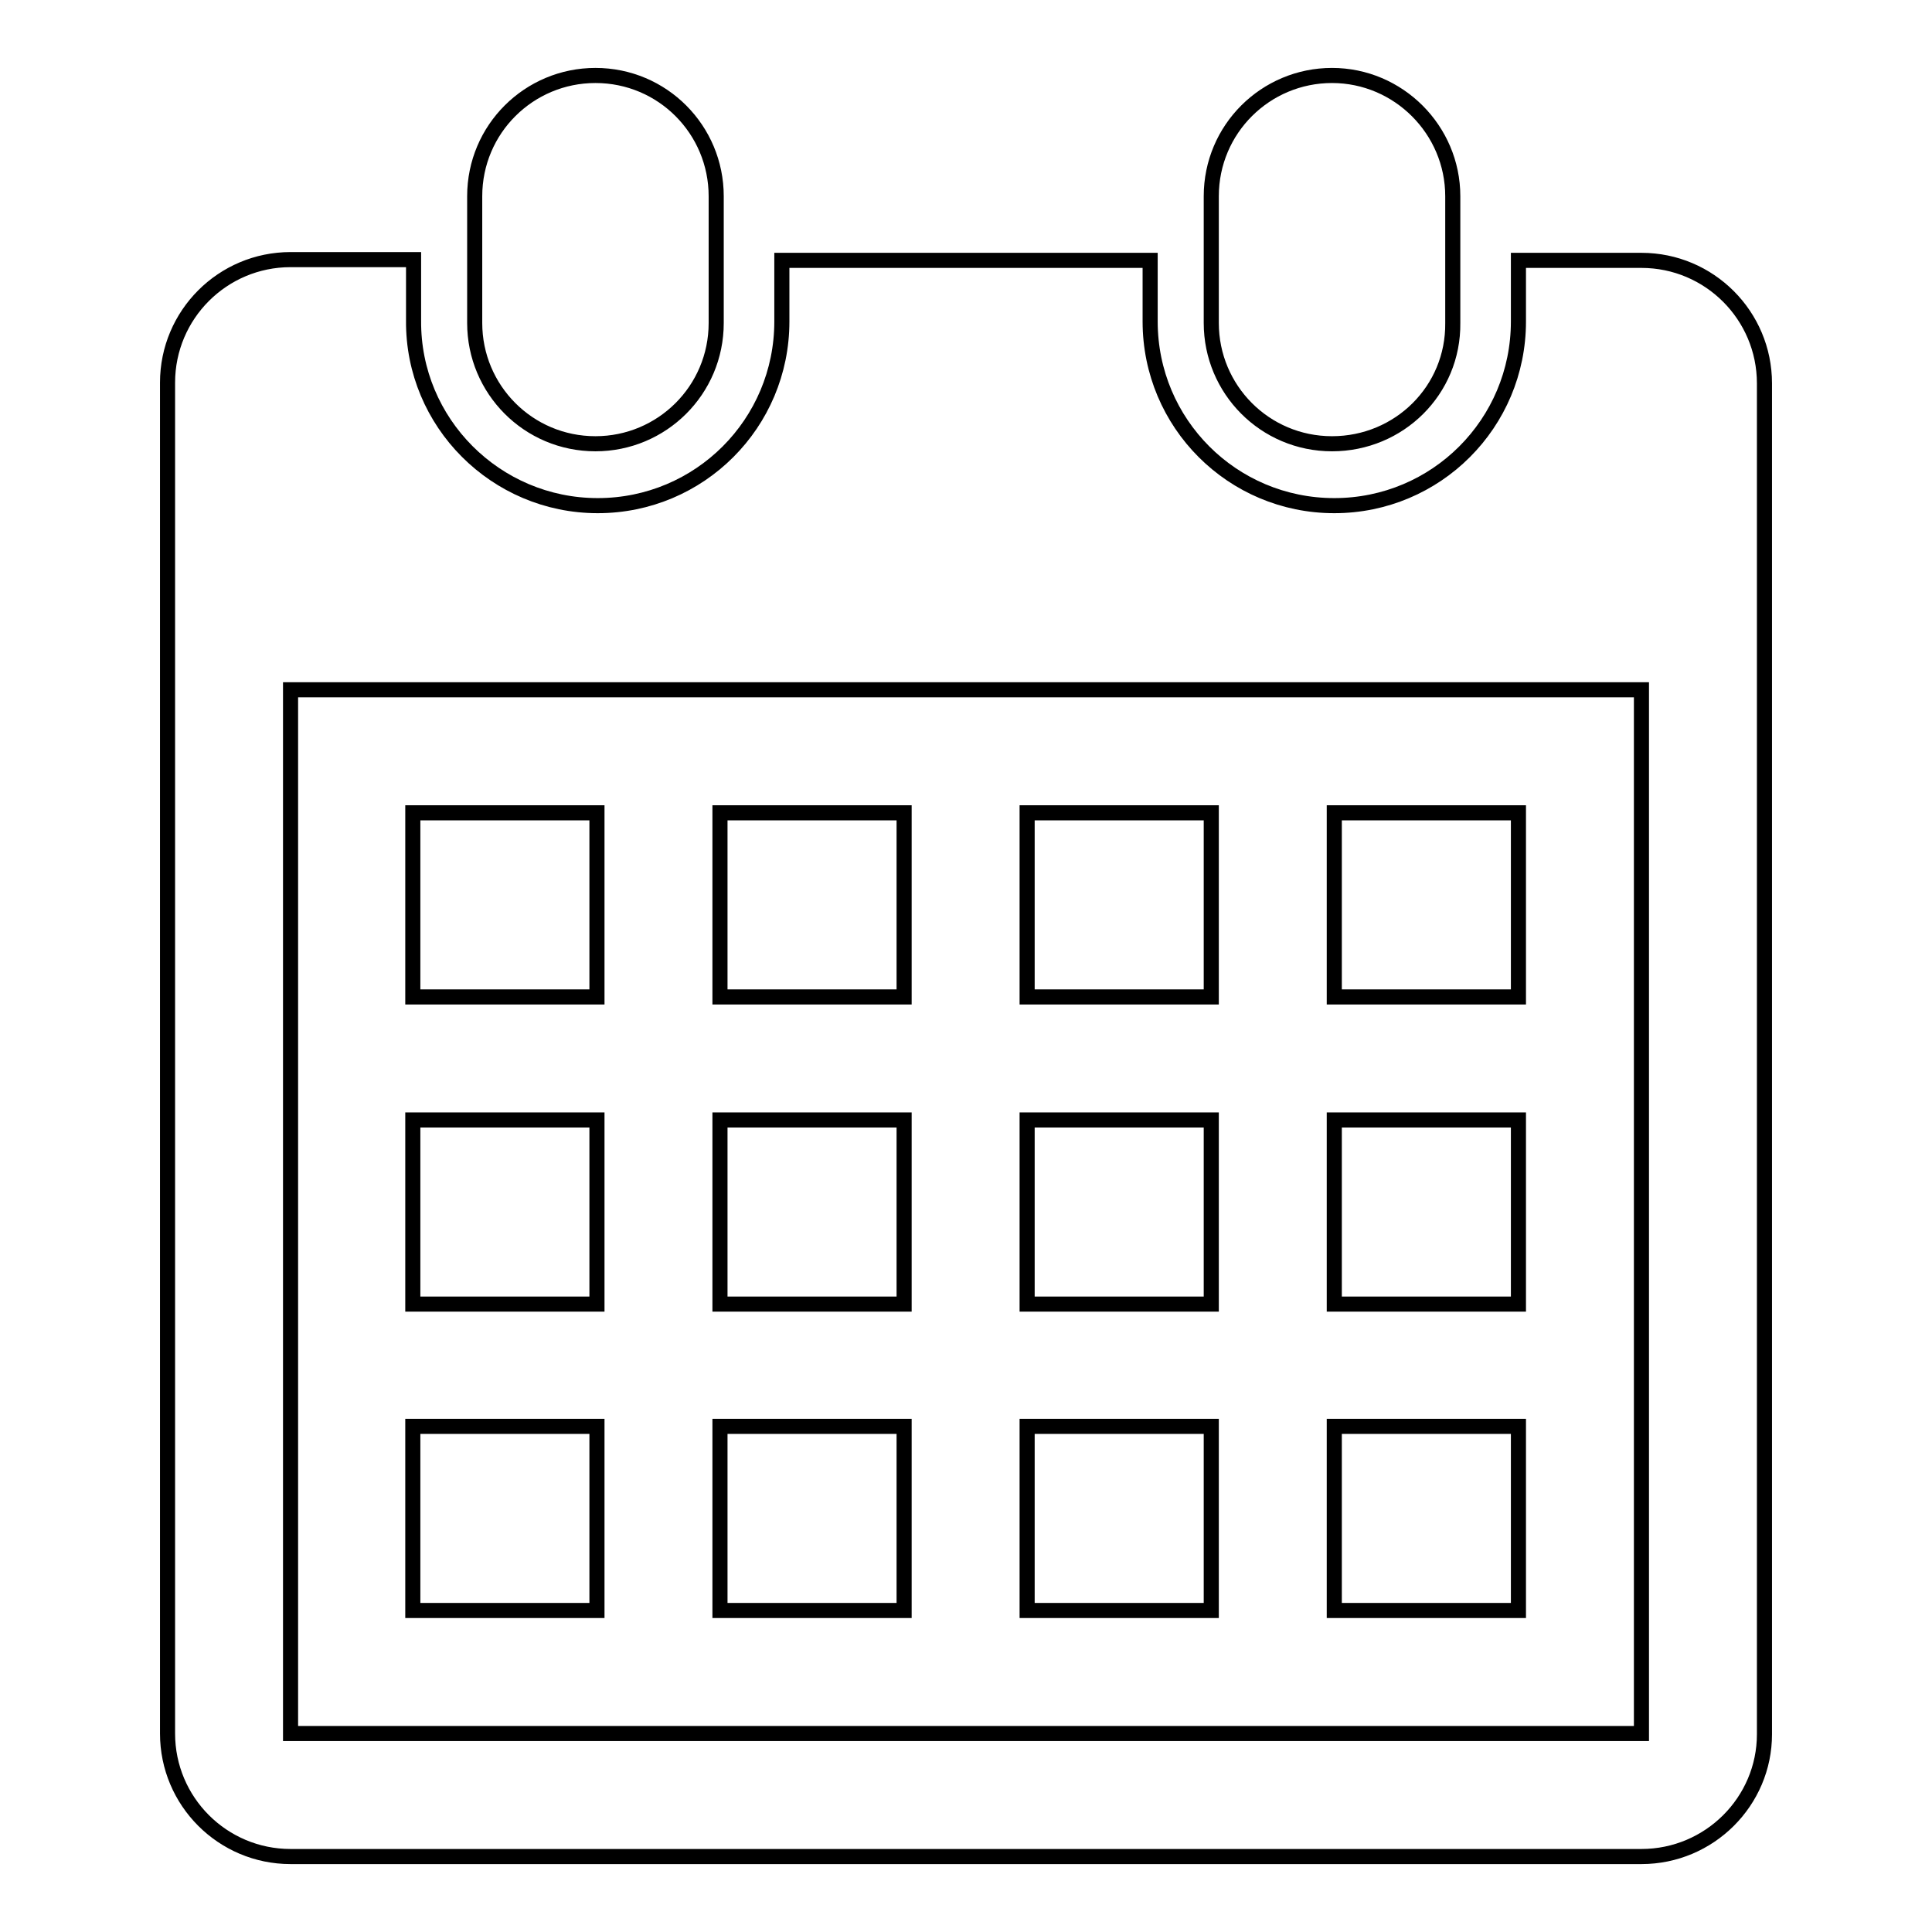 <?xml version="1.0" encoding="utf-8"?>
<!-- Svg Vector Icons : http://www.onlinewebfonts.com/icon -->
<!DOCTYPE svg PUBLIC "-//W3C//DTD SVG 1.1//EN" "http://www.w3.org/Graphics/SVG/1.1/DTD/svg11.dtd">
<svg version="1.1" xmlns="http://www.w3.org/2000/svg" xmlns:xlink="http://www.w3.org/1999/xlink" x="0px" y="0px" viewBox="0 0 256 256" enable-background="new 0 0 256 256" xml:space="preserve">
<g><g><path stroke-width="2" fill-opacity="0" stroke="#000000"  d="M217.5,246h-179c-9,0-16.3-7.3-16.3-16.3v-179c0-9,7.3-16.3,16.3-16.3h16.3v8.1C54.7,56,65.7,67,79.2,67c13.5,0,24.4-10.9,24.4-24.4v-8.1h48.8v8.1c0,13.5,10.9,24.4,24.4,24.4s24.4-10.9,24.4-24.4v-8.1h16.3c9,0,16.3,7.3,16.3,16.3v179C233.8,238.7,226.5,246,217.5,246z M217.5,91.4h-179v138.3h179V91.4z M79.1,132.1H54.7v-24.4h24.4L79.1,132.1L79.1,132.1z M79.1,172.8H54.7v-24.4h24.4L79.1,172.8L79.1,172.8z M79.1,213.4H54.7V189h24.4L79.1,213.4L79.1,213.4z M119.8,132.1H95.4v-24.4h24.4V132.1z M119.8,172.8H95.4v-24.4h24.4V172.8z M119.8,213.4H95.4V189h24.4V213.4z M160.5,132.1h-24.4v-24.4h24.4V132.1z M160.5,172.8h-24.4v-24.4h24.4V172.8z M160.5,213.4h-24.4V189h24.4V213.4z M201.2,132.1h-24.4v-24.4h24.4L201.2,132.1L201.2,132.1z M201.2,172.8h-24.4v-24.4h24.4L201.2,172.8L201.2,172.8z M201.2,213.4h-24.4V189h24.4L201.2,213.4L201.2,213.4z M176.5,58.8c-8.9,0-16-7.2-16-16V26c0-8.9,7.2-16,16-16s16,7.2,16,16v16.8C192.6,51.7,185.4,58.8,176.5,58.8z M78.9,58.8c-8.9,0-16-7.2-16-16V26c0-8.9,7.2-16,16-16c8.9,0,16,7.2,16,16v16.8C94.9,51.7,87.7,58.8,78.9,58.8z"/></g></g>
</svg>